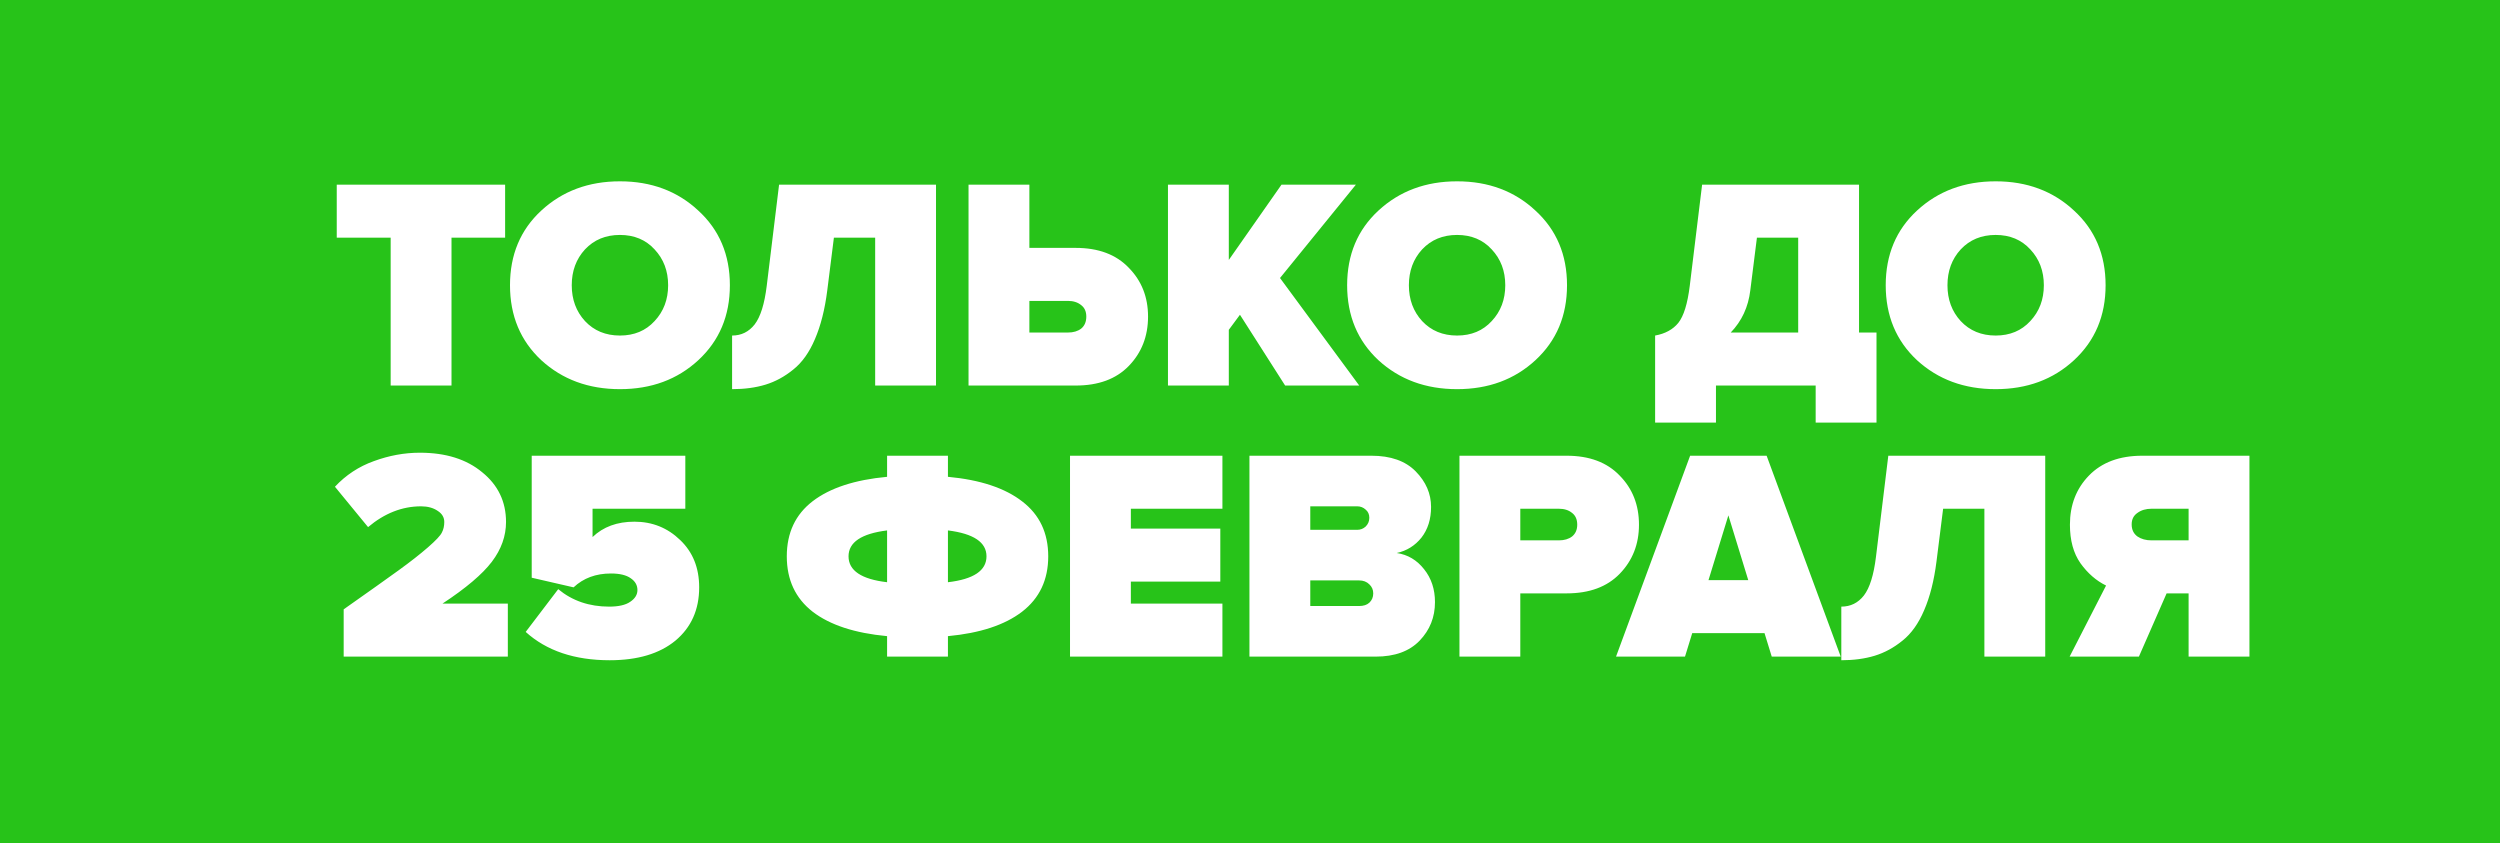 <?xml version="1.0" encoding="UTF-8"?> <svg xmlns="http://www.w3.org/2000/svg" width="415" height="140" viewBox="0 0 415 140" fill="none"><rect x="0" y="0" width="415" height="140" fill="#333333" stroke="none"/> <rect x="-38" width="453" height="140" fill="#25E713" fill-opacity="0.8"></rect> <path d="M74.95 64H64.85V39.45H55.9V30.65H83.85V39.45H74.95V64ZM115.91 59.8C112.443 63 108.11 64.6 102.91 64.6C97.71 64.6 93.36 63 89.86 59.8C86.393 56.567 84.66 52.417 84.66 47.35C84.66 42.283 86.393 38.15 89.86 34.95C93.36 31.717 97.71 30.1 102.91 30.1C108.11 30.1 112.443 31.717 115.91 34.95C119.41 38.15 121.16 42.283 121.16 47.35C121.16 52.417 119.41 56.567 115.91 59.8ZM97.11 53.3C98.61 54.9 100.543 55.7 102.91 55.7C105.276 55.7 107.193 54.9 108.66 53.3C110.16 51.7 110.91 49.717 110.91 47.35C110.91 44.983 110.16 43 108.66 41.4C107.193 39.8 105.276 39 102.91 39C100.543 39 98.61 39.8 97.11 41.4C95.643 43 94.91 44.983 94.91 47.35C94.91 49.717 95.643 51.7 97.11 53.3ZM121.527 64.6V55.7C123.061 55.7 124.311 55.083 125.277 53.85C126.244 52.583 126.911 50.45 127.277 47.45L129.327 30.65H155.377V64H145.277V39.45H138.427L137.327 48.2C136.927 51.367 136.244 54.067 135.277 56.3C134.344 58.5 133.144 60.183 131.677 61.35C130.244 62.517 128.711 63.35 127.077 63.85C125.444 64.35 123.594 64.6 121.527 64.6ZM160.776 30.65H170.876V41.15H178.576C182.343 41.15 185.276 42.25 187.376 44.45C189.51 46.617 190.576 49.317 190.576 52.55C190.576 55.817 189.51 58.55 187.376 60.75C185.276 62.917 182.343 64 178.576 64H160.776V30.65ZM177.276 49.95H170.876V55.2H177.276C178.176 55.2 178.91 54.983 179.476 54.55C180.043 54.083 180.326 53.417 180.326 52.55C180.326 51.717 180.043 51.083 179.476 50.65C178.91 50.183 178.176 49.95 177.276 49.95ZM225.632 64H213.332L205.832 52.25L203.982 54.75V64H193.882V30.65H203.982V43.15L212.732 30.65H225.082L212.482 46.15L225.632 64ZM254.875 59.8C251.408 63 247.075 64.6 241.875 64.6C236.675 64.6 232.325 63 228.825 59.8C225.358 56.567 223.625 52.417 223.625 47.35C223.625 42.283 225.358 38.15 228.825 34.95C232.325 31.717 236.675 30.1 241.875 30.1C247.075 30.1 251.408 31.717 254.875 34.95C258.375 38.15 260.125 42.283 260.125 47.35C260.125 52.417 258.375 56.567 254.875 59.8ZM236.075 53.3C237.575 54.9 239.508 55.7 241.875 55.7C244.241 55.7 246.158 54.9 247.625 53.3C249.125 51.7 249.875 49.717 249.875 47.35C249.875 44.983 249.125 43 247.625 41.4C246.158 39.8 244.241 39 241.875 39C239.508 39 237.575 39.8 236.075 41.4C234.608 43 233.875 44.983 233.875 47.35C233.875 49.717 234.608 51.7 236.075 53.3ZM274.75 70.15V55.7C276.417 55.4 277.7 54.7 278.6 53.6C279.5 52.467 280.133 50.417 280.5 47.45L282.55 30.65H308.6V55.2H311.5V70.15H301.4V64H284.85V70.15H274.75ZM290.55 48.2C290.217 50.967 289.133 53.3 287.3 55.2H298.5V39.45H291.65L290.55 48.2ZM344.279 59.8C340.812 63 336.479 64.6 331.279 64.6C326.079 64.6 321.729 63 318.229 59.8C314.762 56.567 313.029 52.417 313.029 47.35C313.029 42.283 314.762 38.15 318.229 34.95C321.729 31.717 326.079 30.1 331.279 30.1C336.479 30.1 340.812 31.717 344.279 34.95C347.779 38.15 349.529 42.283 349.529 47.35C349.529 52.417 347.779 56.567 344.279 59.8ZM325.479 53.3C326.979 54.9 328.912 55.7 331.279 55.7C333.646 55.7 335.562 54.9 337.029 53.3C338.529 51.7 339.279 49.717 339.279 47.35C339.279 44.983 338.529 43 337.029 41.4C335.562 39.8 333.646 39 331.279 39C328.912 39 326.979 39.8 325.479 41.4C324.012 43 323.279 44.983 323.279 47.35C323.279 49.717 324.012 51.7 325.479 53.3ZM84.3 109H57.05V101.15C61.217 98.217 64.267 96.05 66.2 94.65C68.133 93.25 69.75 91.983 71.05 90.85C72.35 89.717 73.117 88.9 73.35 88.4C73.617 87.9 73.75 87.317 73.75 86.65C73.75 85.883 73.383 85.267 72.65 84.8C71.917 84.3 71 84.05 69.9 84.05C66.767 84.05 63.833 85.2 61.1 87.5L55.6 80.8C57.4 78.867 59.55 77.45 62.05 76.55C64.583 75.617 67.133 75.15 69.7 75.15C74 75.15 77.45 76.233 80.05 78.4C82.683 80.533 84 83.283 84 86.65C84 88.983 83.217 91.183 81.65 93.25C80.083 95.317 77.35 97.633 73.45 100.2H84.3V109ZM101.214 109.6C95.381 109.6 90.731 108.033 87.264 104.9L92.664 97.8C94.997 99.733 97.814 100.7 101.114 100.7C102.681 100.7 103.847 100.433 104.614 99.9C105.414 99.367 105.814 98.717 105.814 97.95C105.814 97.15 105.447 96.5 104.714 96C103.981 95.467 102.881 95.2 101.414 95.2C98.914 95.2 96.847 95.967 95.214 97.5L88.264 95.9V75.65H113.764V84.45H98.364V89.15C100.131 87.45 102.447 86.6 105.314 86.6C108.281 86.6 110.814 87.617 112.914 89.65C115.014 91.65 116.064 94.267 116.064 97.5C116.064 101.2 114.747 104.15 112.114 106.35C109.481 108.517 105.847 109.6 101.214 109.6ZM157.357 109H147.257V105.6C141.89 105.1 137.774 103.75 134.907 101.55C132.04 99.317 130.607 96.25 130.607 92.35C130.607 88.45 132.04 85.4 134.907 83.2C137.774 81 141.89 79.65 147.257 79.15V75.65H157.357V79.15C162.724 79.65 166.84 81.017 169.707 83.25C172.574 85.45 174.007 88.483 174.007 92.35C174.007 96.25 172.557 99.317 169.657 101.55C166.79 103.75 162.69 105.1 157.357 105.6V109ZM140.857 92.35C140.857 94.717 142.99 96.15 147.257 96.65V88.05C142.99 88.583 140.857 90.017 140.857 92.35ZM163.757 92.35C163.757 90.017 161.624 88.583 157.357 88.05V96.65C161.624 96.15 163.757 94.717 163.757 92.35ZM202.922 109H177.622V75.65H202.922V84.45H187.722V87.75H202.572V96.55H187.722V100.2H202.922V109ZM228.357 109H207.407V75.65H227.657C230.857 75.65 233.307 76.517 235.007 78.25C236.707 79.983 237.557 81.95 237.557 84.15C237.557 86.183 237.024 87.883 235.957 89.25C234.89 90.583 233.524 91.433 231.857 91.8C233.69 92.067 235.207 92.967 236.407 94.5C237.607 96 238.207 97.817 238.207 99.95C238.207 102.45 237.357 104.583 235.657 106.35C233.957 108.117 231.524 109 228.357 109ZM225.307 87.95C225.84 87.95 226.307 87.767 226.707 87.4C227.107 87 227.307 86.517 227.307 85.95C227.307 85.383 227.107 84.933 226.707 84.6C226.307 84.233 225.84 84.05 225.307 84.05H217.507V87.95H225.307ZM225.607 100.6C226.34 100.6 226.907 100.417 227.307 100.05C227.74 99.65 227.957 99.133 227.957 98.5C227.957 97.9 227.74 97.4 227.307 97C226.874 96.567 226.307 96.35 225.607 96.35H217.507V100.6H225.607ZM252.37 109H242.27V75.65H260.07C263.837 75.65 266.77 76.75 268.87 78.95C271.004 81.117 272.07 83.833 272.07 87.1C272.07 90.333 271.004 93.05 268.87 95.25C266.77 97.417 263.837 98.5 260.07 98.5H252.37V109ZM258.77 89.7C259.67 89.7 260.404 89.483 260.97 89.05C261.537 88.583 261.82 87.933 261.82 87.1C261.82 86.233 261.537 85.583 260.97 85.15C260.404 84.683 259.67 84.45 258.77 84.45H252.37V89.7H258.77ZM305.56 109H294.11L292.91 105.1H280.91L279.71 109H268.26L280.56 75.65H293.26L305.56 109ZM290.21 96.3L286.91 85.55L283.61 96.3H290.21ZM305.658 109.6V100.7C307.192 100.7 308.442 100.083 309.408 98.85C310.375 97.583 311.042 95.45 311.408 92.45L313.458 75.65H339.508V109H329.408V84.45H322.558L321.458 93.2C321.058 96.367 320.375 99.067 319.408 101.3C318.475 103.5 317.275 105.183 315.808 106.35C314.375 107.517 312.842 108.35 311.208 108.85C309.575 109.35 307.725 109.6 305.658 109.6ZM355.057 109H343.557L349.607 97.2C347.974 96.4 346.557 95.167 345.357 93.5C344.19 91.833 343.607 89.7 343.607 87.1C343.607 83.833 344.657 81.117 346.757 78.95C348.89 76.75 351.84 75.65 355.607 75.65H373.407V109H363.307V98.5H359.657L355.057 109ZM357.157 89.7H363.307V84.45H357.157C356.224 84.45 355.44 84.683 354.807 85.15C354.174 85.583 353.857 86.217 353.857 87.05C353.857 87.917 354.174 88.583 354.807 89.05C355.44 89.483 356.224 89.7 357.157 89.7Z" fill="white"></path> </svg> 